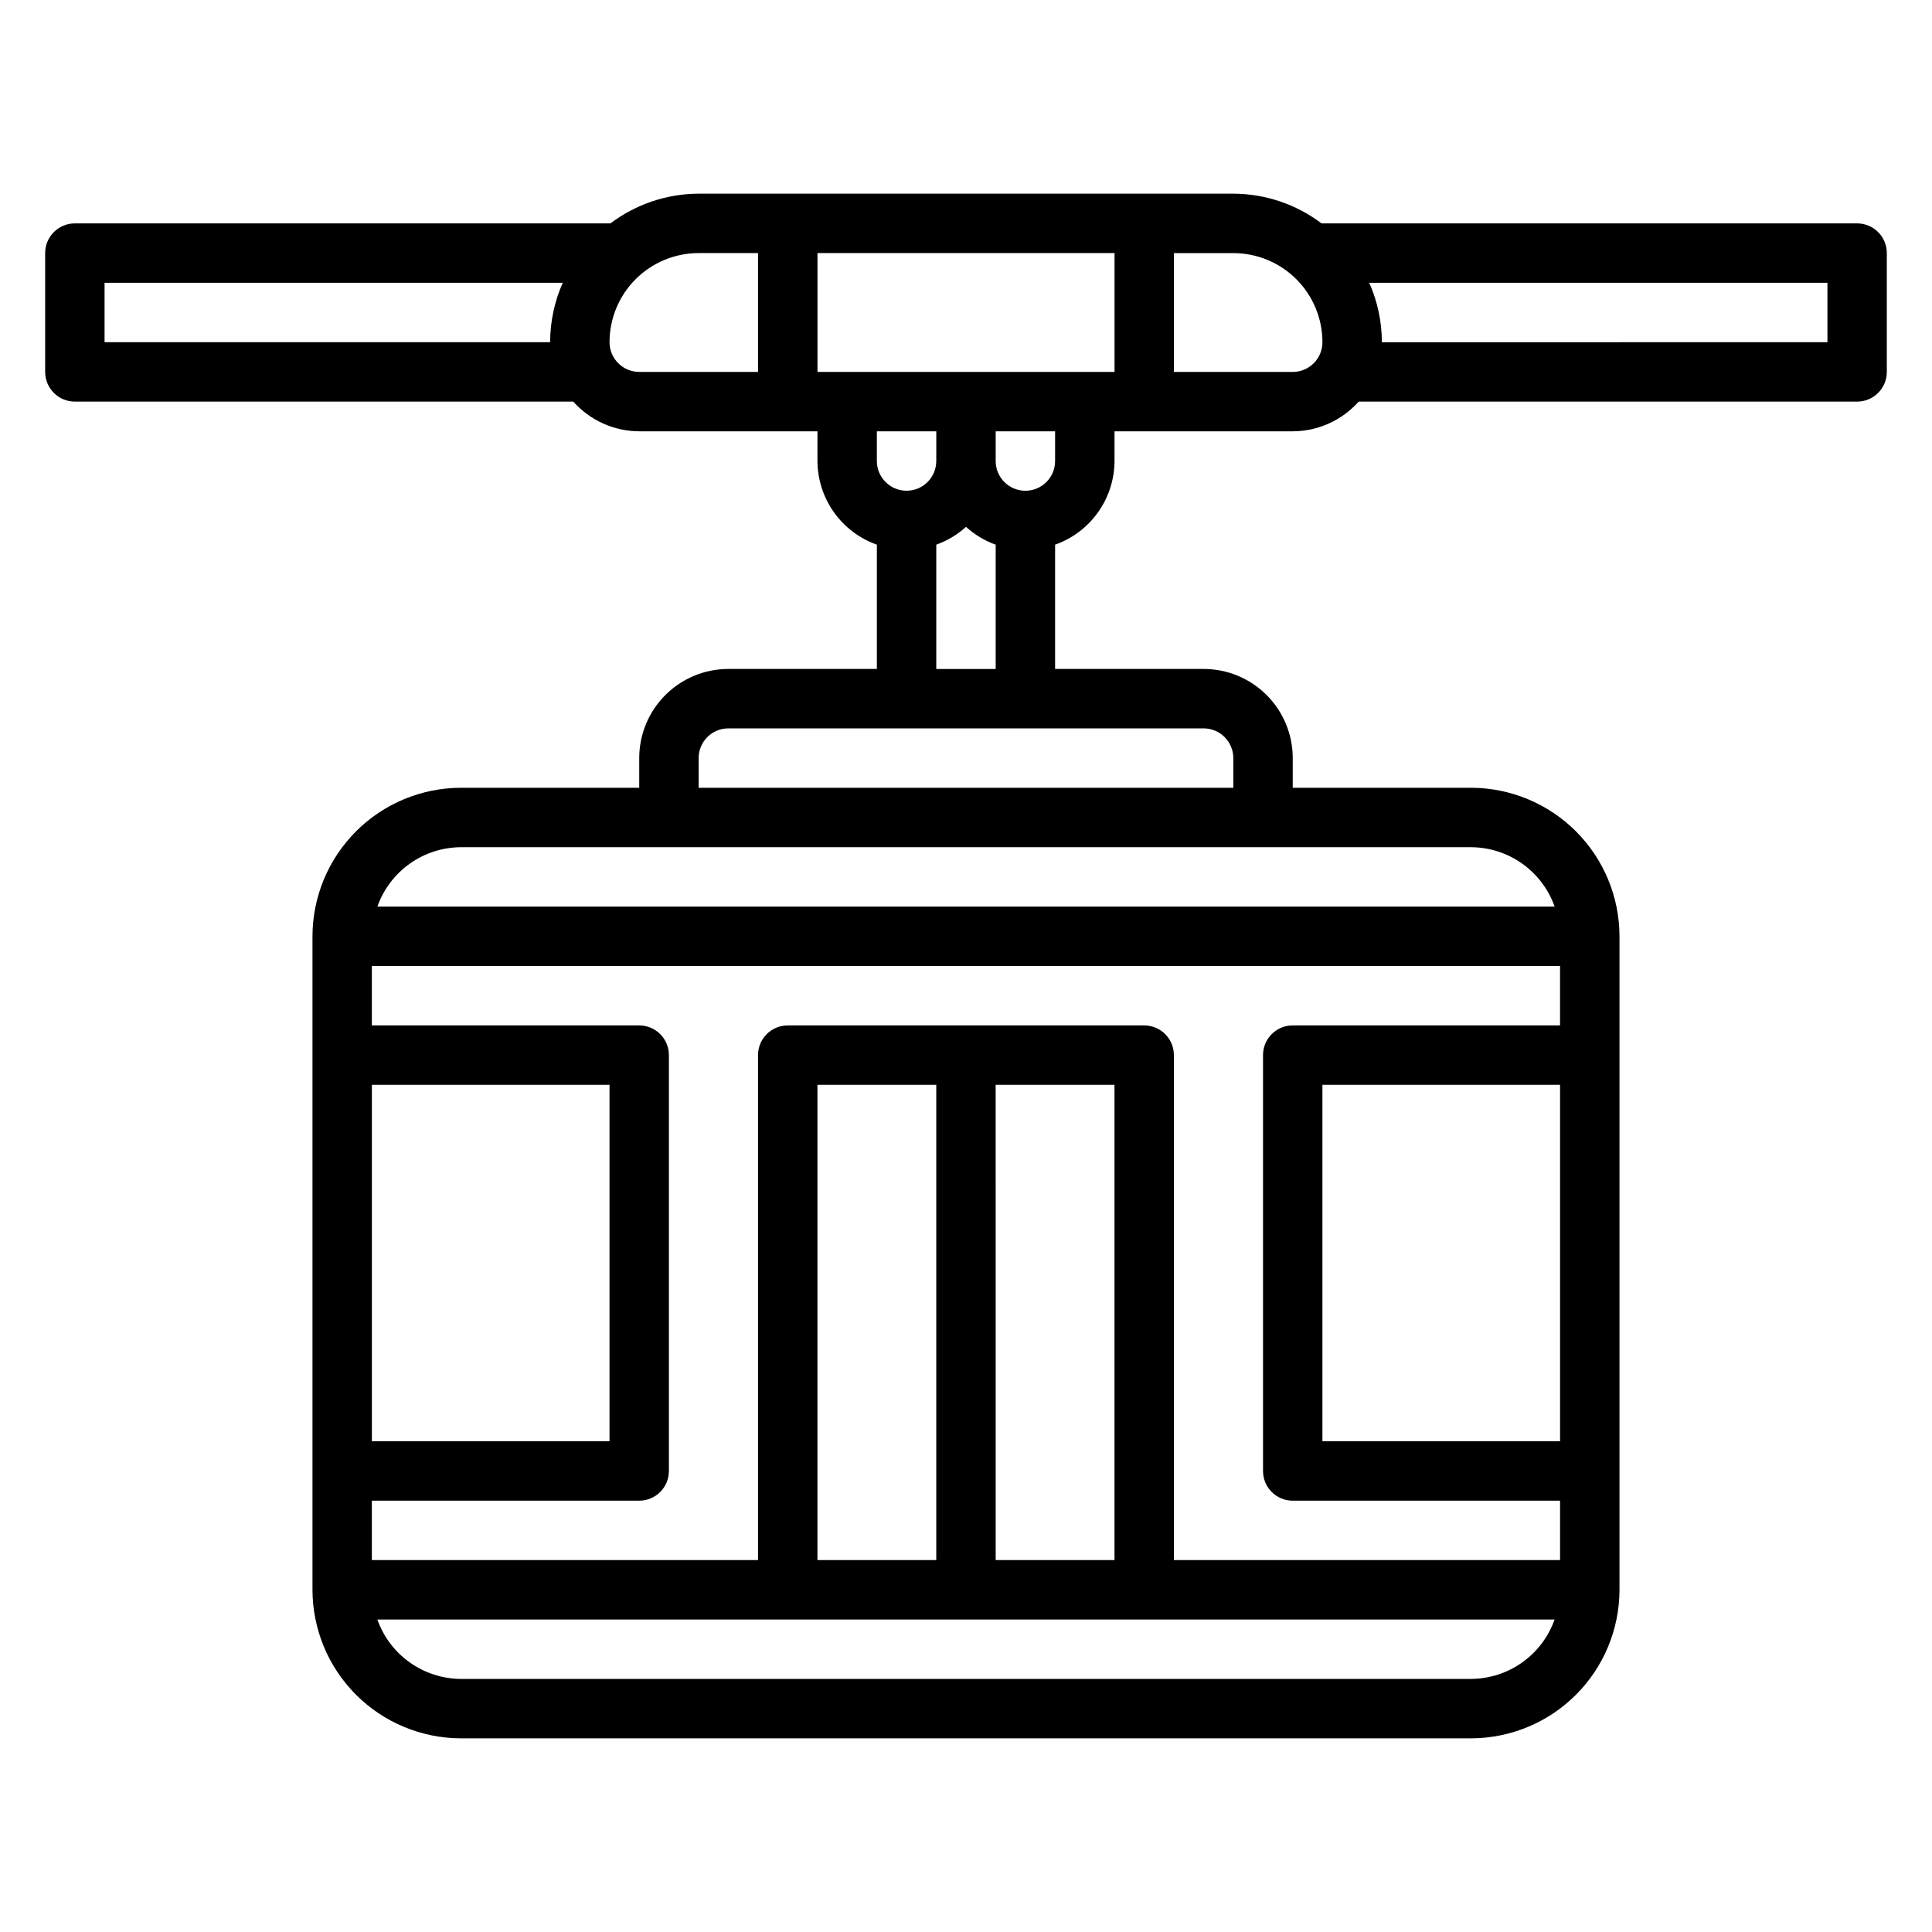 <?xml version="1.0" encoding="UTF-8"?>
<!-- Uploaded to: SVG Repo, www.svgrepo.com, Generator: SVG Repo Mixer Tools -->
<svg fill="#000000" width="800px" height="800px" version="1.1" viewBox="144 144 512 512" xmlns="http://www.w3.org/2000/svg">
 <path d="m636.16 203.2h-141.94c-6.734-5.086-14.934-7.848-23.371-7.875h-141.7c-8.434 0.027-16.637 2.789-23.371 7.875h-141.94c-4.348 0-7.871 3.523-7.871 7.871v31.488c0 2.086 0.832 4.09 2.305 5.566 1.477 1.477 3.481 2.305 5.566 2.305h132.09c4.441 4.988 10.797 7.852 17.477 7.871h47.23v7.875c0.023 4.867 1.547 9.605 4.363 13.574 2.82 3.969 6.793 6.969 11.383 8.59v32.938h-39.359c-6.266 0-12.27 2.488-16.699 6.918-4.43 4.43-6.918 10.438-6.918 16.699v7.871h-47.23c-10.438 0.012-20.441 4.164-27.82 11.543-7.379 7.379-11.527 17.383-11.543 27.816v173.19c0.016 10.434 4.164 20.438 11.543 27.816 7.379 7.379 17.383 11.531 27.82 11.543h267.65c10.434-0.012 20.438-4.164 27.816-11.543s11.531-17.383 11.543-27.816v-173.19c-0.012-10.434-4.164-20.438-11.543-27.816s-17.383-11.531-27.816-11.543h-47.234v-7.871c0-6.262-2.488-12.27-6.918-16.699-4.426-4.43-10.434-6.918-16.695-6.918h-39.363v-32.938c4.59-1.621 8.566-4.621 11.383-8.59 2.82-3.969 4.344-8.707 4.363-13.574v-7.875h47.23c6.68-0.02 13.035-2.883 17.477-7.871h132.09c2.086 0 4.09-0.828 5.566-2.305 1.477-1.477 2.305-3.481 2.305-5.566v-31.488c0-2.09-0.828-4.09-2.305-5.566-1.477-1.477-3.481-2.305-5.566-2.305zm-275.52 39.359v-31.488h78.723v31.488zm-188.93-7.871v-15.746h121.42c-2.195 4.961-3.332 10.32-3.34 15.746zm133.82 0c0-6.266 2.488-12.273 6.918-16.699 4.426-4.43 10.434-6.918 16.695-6.918h15.742v31.488h-31.484c-4.348 0-7.871-3.523-7.871-7.871zm86.594 23.617v7.871h-0.004c0 4.348-3.523 7.871-7.871 7.871s-7.871-3.523-7.871-7.871v-7.875zm94.461 157.44c-4.348 0-7.871 3.523-7.871 7.871v110.21c0 2.086 0.828 4.09 2.305 5.566 1.477 1.477 3.481 2.305 5.566 2.305h70.848v15.742h-102.34v-133.82c0-2.086-0.828-4.09-2.305-5.566s-3.477-2.305-5.566-2.305h-94.465c-4.348 0-7.871 3.523-7.871 7.871v133.82h-102.34v-15.742h70.848c2.086 0 4.09-0.828 5.566-2.305 1.477-1.477 2.305-3.481 2.305-5.566v-110.21c0-2.086-0.828-4.09-2.305-5.566-1.477-1.477-3.481-2.305-5.566-2.305h-70.848v-15.742h314.88v15.742zm70.848 15.742v94.465h-62.977v-94.461zm-196.8 125.95v-125.95h31.488v125.95zm47.23-125.95h31.488l0.004 125.95h-31.488zm-165.31 94.465v-94.461h62.977v94.461zm291.27 62.977h-267.65c-4.867-0.02-9.609-1.543-13.578-4.359-3.969-2.82-6.969-6.793-8.59-11.383h311.98c-1.625 4.59-4.625 8.562-8.594 11.383-3.965 2.816-8.707 4.34-13.574 4.359zm22.168-204.67h-311.98c1.621-4.59 4.621-8.562 8.59-11.383 3.969-2.816 8.711-4.34 13.578-4.359h267.65c4.867 0.02 9.609 1.543 13.574 4.359 3.969 2.82 6.969 6.793 8.594 11.383zm-85.145-39.359v7.871h-141.7v-7.871c0-4.348 3.527-7.871 7.875-7.871h125.95c2.086 0 4.09 0.828 5.566 2.305 1.473 1.477 2.305 3.477 2.305 5.566zm-78.723-23.617v-32.938c2.91-1.039 5.586-2.644 7.875-4.723 2.289 2.074 4.965 3.68 7.871 4.723v32.938zm31.488-55.105v0.004c0 4.348-3.523 7.871-7.871 7.871-4.348 0-7.871-3.523-7.871-7.871v-7.875h15.742zm62.977-23.617-31.488 0.004v-31.488h15.746c6.262 0 12.27 2.488 16.699 6.918 4.43 4.426 6.914 10.434 6.914 16.699 0 2.086-0.828 4.09-2.305 5.566-1.477 1.477-3.477 2.305-5.566 2.305zm141.7-7.871-118.08 0.004c-0.004-5.426-1.141-10.785-3.34-15.746h121.42z"/>
</svg>